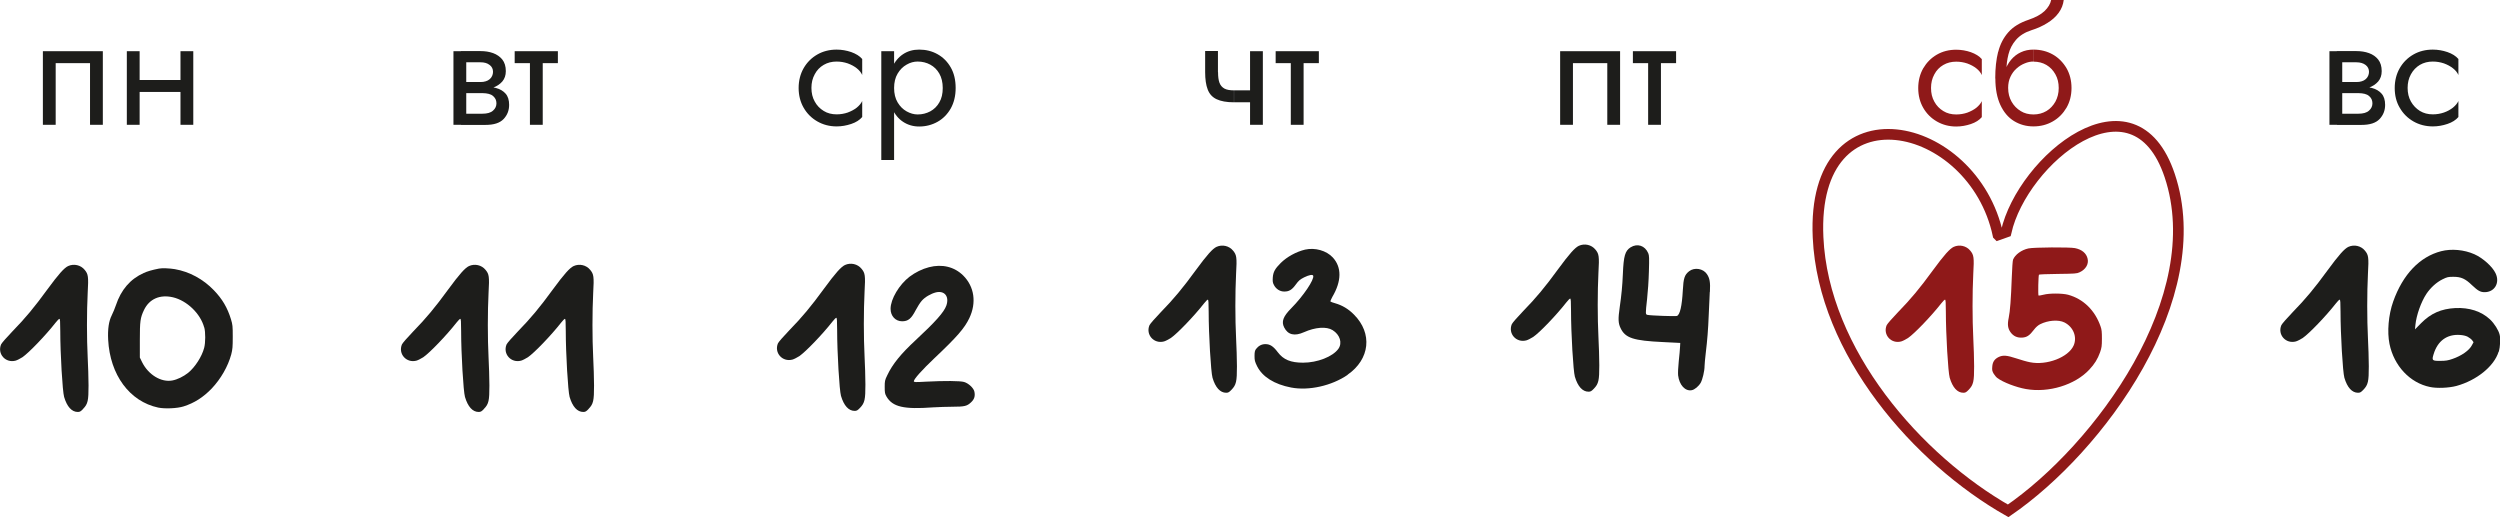 <?xml version="1.0" encoding="UTF-8"?> <svg xmlns="http://www.w3.org/2000/svg" id="_Слой_2" data-name="Слой 2" viewBox="0 0 234.37 48.49"><defs><style> .cls-1 { fill: none; stroke: #8f1918; stroke-miterlimit: 10; } .cls-2 { fill: #1d1d1b; } .cls-3 { fill: #8f1919; } </style></defs><g id="_Слой_1-2" data-name="Слой 1"><g><g><path class="cls-2" d="M7.79,38.34c-.22.23-.3.28-.5.28-.56,0-1.01-.49-1.28-1.41-.15-.52-.36-4.05-.36-6.18,0-.87-.02-1.14-.08-1.14-.04,0-.21.16-.36.36-.93,1.19-2.52,2.84-3.11,3.24-.21.13-.49.28-.64.32-.94.25-1.73-.63-1.36-1.52.05-.12.53-.67,1.06-1.22,1.21-1.24,2.05-2.25,3.26-3.91,1.07-1.46,1.6-2.05,1.97-2.22.53-.24,1.18-.1,1.55.36.33.4.37.62.28,2.16-.09,1.78-.09,4.26,0,6.04.04.78.08,1.97.08,2.64,0,1.42-.06,1.73-.51,2.19Z"></path><path class="cls-2" d="M21.68,33.22c-.31,1.14-.98,2.3-1.83,3.2-.8.83-1.63,1.36-2.64,1.68-.6.19-1.75.24-2.38.11-2.68-.57-4.52-3.07-4.69-6.36-.05-1.01.06-1.75.34-2.3.12-.24.29-.65.38-.92.49-1.47,1.35-2.47,2.62-3.04.33-.15.76-.28,1.42-.41.29-.06.99-.03,1.48.05,1.39.24,2.67.94,3.67,1.98.8.83,1.27,1.64,1.6,2.71.16.53.17.65.17,1.66,0,.94-.02,1.17-.14,1.64ZM19.14,30.69c-.35-1.29-1.61-2.51-2.93-2.82-1.22-.28-2.21.15-2.71,1.19-.35.74-.39,1.05-.39,2.82v1.64s.22.45.22.45c.59,1.17,1.78,1.89,2.82,1.7.48-.09,1.05-.37,1.49-.72.65-.53,1.29-1.53,1.5-2.34.13-.48.13-1.48.01-1.91Z"></path></g><g><path class="cls-2" d="M45.37,38.34c-.22.23-.3.28-.5.28-.56,0-1.01-.49-1.28-1.41-.15-.52-.36-4.05-.36-6.18,0-.87-.02-1.14-.08-1.14-.04,0-.21.16-.36.36-.93,1.19-2.52,2.84-3.11,3.24-.21.13-.49.28-.64.32-.94.25-1.73-.63-1.36-1.52.05-.12.53-.67,1.06-1.22,1.21-1.24,2.05-2.25,3.26-3.91,1.07-1.46,1.6-2.05,1.97-2.22.53-.24,1.18-.1,1.55.36.33.4.37.62.28,2.16-.09,1.78-.09,4.26,0,6.04.04.78.08,1.97.08,2.64,0,1.42-.06,1.73-.51,2.19Z"></path><path class="cls-2" d="M55.18,38.34c-.22.23-.3.28-.5.28-.56,0-1.01-.49-1.28-1.41-.15-.52-.36-4.05-.36-6.18,0-.87-.02-1.14-.08-1.14-.04,0-.21.16-.36.36-.93,1.19-2.52,2.84-3.11,3.24-.21.13-.49.28-.64.32-.94.25-1.73-.63-1.36-1.52.05-.12.53-.67,1.06-1.22,1.21-1.24,2.05-2.25,3.26-3.91,1.07-1.46,1.6-2.05,1.97-2.22.53-.24,1.18-.1,1.55.36.33.4.37.62.28,2.16-.09,1.78-.09,4.26,0,6.04.04.78.08,1.97.08,2.64,0,1.42-.06,1.73-.51,2.19Z"></path></g><g><path class="cls-2" d="M80.62,38.24c-.22.23-.3.28-.5.28-.56,0-1.01-.49-1.28-1.41-.15-.52-.36-4.06-.36-6.18,0-.87-.02-1.14-.08-1.14-.04,0-.21.16-.36.36-.93,1.19-2.52,2.84-3.11,3.24-.21.13-.49.28-.64.32-.94.25-1.73-.63-1.36-1.52.05-.12.53-.67,1.06-1.22,1.21-1.24,2.05-2.25,3.26-3.91,1.07-1.46,1.6-2.05,1.97-2.22.53-.24,1.18-.1,1.55.36.33.4.37.62.28,2.16-.09,1.78-.09,4.26,0,6.04.04.78.08,1.97.08,2.64,0,1.42-.06,1.73-.51,2.2Z"></path><path class="cls-2" d="M91.03,37.72c-.37.35-.61.41-1.71.41-.51,0-1.35.03-1.86.06-2.73.2-3.78-.04-4.35-1.01-.15-.26-.17-.36-.17-.9s.01-.64.24-1.1c.49-1.05,1.3-2.03,2.66-3.29,1.85-1.72,2.66-2.62,2.88-3.25.29-.85-.17-1.42-.98-1.23-.47.12-1.03.44-1.33.79-.15.17-.4.56-.56.87-.42.81-.71,1.05-1.28,1.05-.62,0-1.08-.49-1.08-1.17,0-.91.81-2.27,1.78-3.01.53-.4,1.19-.73,1.82-.89,1.24-.32,2.38-.04,3.21.78,1.05,1.05,1.26,2.55.57,4-.45.94-1.15,1.75-3.27,3.75-1.16,1.1-1.93,1.96-1.93,2.16,0,.09.12.1,1.14.04,1.74-.09,3.2-.08,3.57.03.42.12.91.58.97.92.08.41-.01.7-.31.98Z"></path></g><g><path class="cls-2" d="M115.45,36.54c-.22.23-.3.28-.5.28-.56,0-1.01-.49-1.28-1.41-.15-.52-.36-4.06-.36-6.18,0-.87-.02-1.14-.08-1.14-.04,0-.21.16-.36.36-.93,1.19-2.52,2.84-3.11,3.24-.21.13-.49.28-.64.32-.94.25-1.73-.63-1.36-1.52.05-.12.53-.67,1.06-1.22,1.21-1.24,2.05-2.25,3.26-3.91,1.07-1.46,1.6-2.05,1.97-2.22.53-.24,1.18-.1,1.55.36.33.4.37.62.28,2.16-.09,1.78-.09,4.26,0,6.04.04.78.08,1.97.08,2.64,0,1.42-.06,1.73-.51,2.2Z"></path><path class="cls-2" d="M126.34,35.14c-1.48,1.02-3.63,1.51-5.3,1.19-1.57-.3-2.7-1.01-3.19-2-.21-.43-.24-.55-.24-.95,0-.37.03-.5.13-.65.24-.31.53-.47.89-.47.43,0,.74.2,1.16.76.53.7,1.21.98,2.37.98,1.34,0,2.78-.56,3.31-1.3.39-.55.15-1.32-.54-1.75-.58-.36-1.62-.28-2.68.19-.89.4-1.51.25-1.86-.44-.28-.55-.1-1.03.66-1.8,1.13-1.14,2.18-2.7,2.06-3.05-.05-.14-.38-.08-.85.15-.39.2-.51.3-.78.67-.36.5-.64.67-1.1.66-.39,0-.76-.24-.95-.61-.12-.22-.13-.35-.11-.7.04-.53.21-.83.75-1.37.59-.58,1.45-1.05,2.28-1.25.93-.21,2,.09,2.6.74.84.92.83,2.21-.05,3.7-.12.21-.19.4-.17.43.03.03.23.1.44.16.66.19,1.24.53,1.76,1.06,1.76,1.76,1.5,4.19-.6,5.64Z"></path></g><g><path class="cls-2" d="M149.42,36.44c-.22.23-.3.28-.5.28-.56,0-1.01-.49-1.28-1.41-.15-.52-.36-4.06-.36-6.18,0-.87-.02-1.14-.08-1.14-.04,0-.21.16-.36.36-.93,1.19-2.51,2.84-3.11,3.24-.21.13-.49.28-.64.32-.94.25-1.73-.63-1.36-1.52.05-.12.53-.67,1.06-1.22,1.21-1.24,2.05-2.25,3.26-3.91,1.07-1.46,1.6-2.05,1.97-2.22.53-.24,1.18-.1,1.55.36.33.4.37.62.28,2.16-.09,1.78-.09,4.26,0,6.04.04.78.08,1.97.08,2.64,0,1.42-.06,1.73-.51,2.2Z"></path><path class="cls-2" d="M160.29,27.35c-.02.45-.06,1.44-.1,2.19-.06,1.41-.12,2.23-.29,3.66-.05.44-.1.94-.1,1.11,0,.47-.19,1.26-.36,1.57-.19.33-.57.65-.84.7-.62.12-1.17-.49-1.28-1.39-.02-.2,0-.78.06-1.32.06-.53.11-1.13.12-1.34l.02-.38-1.59-.08c-2.82-.13-3.57-.38-4.01-1.32-.22-.46-.23-.87-.08-1.91.18-1.26.25-2.03.3-3.15.07-1.71.21-2.17.72-2.5.64-.4,1.35-.17,1.66.55.09.22.1.43.06,1.73-.02.81-.1,1.96-.17,2.57-.16,1.41-.15,1.43.03,1.48.31.07,2.63.15,2.77.1.28-.11.47-.92.55-2.39.06-1.15.16-1.46.59-1.8.5-.39,1.32-.26,1.67.27.26.38.33.76.28,1.67Z"></path></g><g><path class="cls-3" d="M184.56,36.54c-.22.23-.3.28-.5.28-.56,0-1.01-.49-1.28-1.41-.15-.52-.36-4.06-.36-6.18,0-.87-.02-1.14-.08-1.14-.04,0-.21.16-.36.36-.93,1.19-2.52,2.84-3.11,3.24-.21.13-.49.28-.64.32-.94.25-1.73-.63-1.36-1.52.05-.12.53-.67,1.06-1.22,1.21-1.24,2.05-2.25,3.26-3.91,1.07-1.46,1.6-2.05,1.97-2.22.53-.24,1.18-.1,1.55.36.33.4.37.62.28,2.16-.09,1.78-.09,4.26,0,6.04.04.78.08,1.97.08,2.64,0,1.42-.06,1.73-.51,2.2Z"></path><path class="cls-3" d="M197.05,31.78c0,.67-.03.83-.17,1.24-.23.64-.52,1.11-1.01,1.63-1.34,1.44-3.82,2.2-5.95,1.82-.91-.16-2.14-.63-2.67-1.03-.1-.07-.26-.26-.35-.41-.13-.23-.16-.33-.13-.65.03-.45.21-.71.58-.9.42-.21.8-.17,1.68.12.42.14,1,.31,1.28.36,1.56.32,3.6-.46,4.09-1.57.35-.8-.03-1.74-.86-2.16-.56-.28-1.53-.21-2.29.17-.19.1-.4.28-.57.51-.41.54-.66.71-1.1.74-.46.03-.83-.13-1.1-.51-.25-.35-.3-.72-.17-1.33.13-.61.22-1.82.29-3.8.03-.83.08-1.58.12-1.67.19-.47.79-.91,1.44-1.05.51-.11,3.86-.13,4.36-.03.66.13,1.08.49,1.19,1,.12.51-.19,1.01-.76,1.27-.26.12-.42.13-2.02.15-.95.01-1.75.04-1.78.07-.06.06-.1,1.92-.04,1.96.03.01.22-.02.46-.08.57-.15,1.76-.14,2.3,0,1.44.39,2.54,1.47,3.06,2.99.1.27.12.53.12,1.12Z"></path></g><g><path class="cls-2" d="M221.56,36.54c-.22.23-.3.28-.5.28-.56,0-1.01-.49-1.28-1.41-.15-.52-.36-4.06-.36-6.18,0-.87-.02-1.14-.08-1.14-.04,0-.21.16-.36.36-.93,1.19-2.52,2.84-3.11,3.24-.21.13-.49.28-.64.32-.94.25-1.73-.63-1.36-1.52.05-.12.53-.67,1.06-1.22,1.21-1.24,2.05-2.25,3.26-3.91,1.07-1.46,1.6-2.05,1.97-2.22.53-.24,1.18-.1,1.55.36.33.4.37.62.28,2.16-.09,1.78-.09,4.26,0,6.04.04.78.08,1.97.08,2.64,0,1.42-.06,1.73-.51,2.2Z"></path><path class="cls-2" d="M234.24,32.97c-.42,1.37-2.06,2.69-3.95,3.21-.71.19-1.83.24-2.48.1-1.88-.38-3.38-1.98-3.8-4.04-.23-1.13-.1-2.72.35-3.98.9-2.53,2.48-4.19,4.49-4.71.97-.25,2.16-.14,3.11.28.81.36,1.71,1.17,2,1.8.42.89-.1,1.76-1.03,1.76-.39,0-.62-.12-1.18-.65-.64-.62-1.03-.79-1.75-.79-.5,0-.58.02-1.03.24-.56.28-1.1.77-1.5,1.36-.5.76-.94,2-1.03,2.91l-.04.42.57-.58c.91-.92,1.88-1.35,3.21-1.42,1.31-.06,2.44.3,3.26,1.07.4.38.8,1.01.9,1.44.09.37.04,1.16-.08,1.58ZM231.89,32.08l-.13-.18c-.07-.1-.26-.24-.42-.33-.19-.1-.45-.15-.73-.17-1.21-.08-2.08.55-2.46,1.79-.19.61-.15.65.66.64.47,0,.7-.04,1.1-.18.85-.29,1.58-.8,1.83-1.29l.15-.28Z"></path></g><g><path class="cls-2" d="M9.64,11.7h-1.2v-5.78h-3.22v5.78h-1.2v-6.9h5.62v6.9Z"></path><path class="cls-2" d="M13.09,4.8v6.9h-1.2v-6.9h1.2ZM12.6,7.5h5.1v1.12h-5.1v-1.12ZM18.12,4.8v6.9h-1.2v-6.9h1.2Z"></path></g><g><path class="cls-2" d="M43.71,4.8v6.9h-1.2v-6.9h1.2ZM43.21,7.69h1.84c.18,0,.34-.02.49-.07.14-.04.27-.11.37-.2.1-.09.18-.19.23-.31.05-.12.08-.24.08-.37,0-.27-.1-.49-.32-.65-.21-.17-.49-.25-.85-.25h-1.84v-1.05h1.84c.43,0,.82.06,1.18.19.35.13.64.33.86.6.22.28.33.64.33,1.09,0,.39-.11.71-.33.97-.22.25-.51.45-.86.57s-.75.19-1.18.19h-1.84v-.71ZM45.21,8.1c.48,0,.91.05,1.29.15.38.1.68.28.9.53.22.25.33.6.33,1.05,0,.52-.17.96-.52,1.33-.35.37-.91.55-1.7.55h-2.29v-1.05h2c.45,0,.78-.09,1-.29.22-.19.32-.42.32-.69,0-.14-.03-.26-.08-.38-.06-.11-.13-.21-.24-.3-.1-.09-.24-.16-.4-.2s-.36-.07-.59-.07h-2v-.63h2Z"></path><path class="cls-2" d="M52.3,4.8v1.12h-4.05v-1.12h4.05ZM50.88,5.1v6.6h-1.2v-6.6h1.2Z"></path></g><g><path class="cls-2" d="M76.38,9.52c.2.37.48.66.84.88.35.22.76.32,1.21.32.37,0,.72-.06,1.04-.17.32-.12.61-.27.85-.46.24-.2.41-.4.51-.62v1.5c-.24.28-.58.5-1.03.65-.45.15-.9.23-1.37.23-.67,0-1.27-.16-1.81-.47-.54-.31-.97-.74-1.28-1.28s-.47-1.16-.47-1.85.16-1.32.47-1.86.74-.97,1.28-1.28,1.15-.46,1.81-.46c.47,0,.93.08,1.37.23.44.16.79.37,1.03.65v1.5c-.1-.23-.27-.44-.51-.63-.24-.19-.52-.34-.85-.46-.33-.11-.67-.17-1.04-.17-.45,0-.85.1-1.21.31s-.64.5-.84.88c-.21.38-.31.8-.31,1.28s.1.91.31,1.28Z"></path><path class="cls-2" d="M82.62,15V4.8h1.2v10.2h-1.2ZM89.13,10.17c-.31.54-.72.96-1.24,1.25s-1.09.44-1.72.44c-.57,0-1.07-.15-1.51-.44s-.78-.71-1.02-1.25c-.25-.54-.37-1.18-.37-1.92s.12-1.39.37-1.93c.24-.53.58-.95,1.02-1.24s.94-.43,1.51-.43c.63,0,1.2.14,1.72.43s.93.7,1.24,1.24c.31.54.46,1.18.46,1.93s-.16,1.38-.46,1.92ZM88.06,6.9c-.21-.37-.5-.65-.85-.84-.35-.19-.75-.29-1.18-.29-.35,0-.7.09-1.04.29-.34.19-.62.47-.84.84-.22.37-.33.82-.33,1.35s.11.98.33,1.35c.22.37.5.65.84.84.34.19.69.29,1.04.29.43,0,.82-.1,1.18-.29.35-.19.64-.47.85-.84.22-.37.32-.82.32-1.35s-.11-.98-.32-1.35Z"></path></g><g><path class="cls-2" d="M114.19,6.78c0,.4.04.72.13.97s.25.43.46.55c.22.12.52.17.9.17v1.12c-.69,0-1.23-.1-1.63-.29-.4-.19-.67-.49-.83-.91-.16-.41-.24-.96-.24-1.63v-1.98h1.2v1.98ZM115.69,8.47h2.35v1.12h-2.35v-1.12ZM118.39,4.8v6.9h-1.2v-6.9h1.2Z"></path><path class="cls-2" d="M123.64,4.8v1.12h-4.05v-1.12h4.05ZM122.21,5.1v6.6h-1.2v-6.6h1.2Z"></path></g><g><path class="cls-2" d="M151.88,11.7h-1.2v-5.78h-3.22v5.78h-1.2v-6.9h5.62v6.9Z"></path><path class="cls-2" d="M157.13,4.8v1.12h-4.05v-1.12h4.05ZM155.71,5.1v6.6h-1.2v-6.6h1.2Z"></path></g><g><path class="cls-3" d="M181.34,9.53c.2.37.48.66.84.88.35.22.76.32,1.21.32.37,0,.72-.06,1.04-.17.32-.12.61-.27.85-.46.24-.2.41-.4.51-.62v1.5c-.24.28-.58.5-1.03.65-.45.15-.9.23-1.37.23-.67,0-1.27-.16-1.81-.47-.54-.31-.97-.74-1.28-1.28-.31-.54-.47-1.16-.47-1.85s.16-1.32.47-1.86c.32-.54.74-.97,1.28-1.28s1.14-.46,1.81-.46c.47,0,.93.08,1.37.23.44.16.79.37,1.03.65v1.5c-.1-.23-.27-.44-.51-.63-.24-.19-.52-.34-.85-.46-.33-.11-.67-.17-1.04-.17-.45,0-.85.1-1.21.31-.36.21-.64.5-.84.88-.21.38-.31.8-.31,1.28s.1.91.31,1.28Z"></path><path class="cls-3" d="M187.33,4.86c.18-.72.5-1.33.95-1.84s1.08-.89,1.88-1.16c.68-.23,1.19-.51,1.52-.83.33-.32.54-.67.61-1.03h1.18c-.05.44-.21.84-.48,1.21-.27.37-.62.68-1.06.95-.43.27-.93.5-1.48.67-.62.2-1.1.5-1.45.9s-.58.85-.71,1.36-.19,1.01-.19,1.51v1.54l-1.05-.79c0-.94.09-1.77.27-2.49ZM190.63,4.65c.68,0,1.29.16,1.82.46s.96.74,1.28,1.28c.31.54.47,1.16.47,1.86s-.16,1.31-.47,1.85c-.32.54-.74.97-1.28,1.28-.54.31-1.14.47-1.82.47s-1.28-.17-1.82-.5c-.54-.33-.97-.84-1.28-1.51-.31-.67-.47-1.5-.47-2.49l1.2.9c0,.48.11.91.32,1.28s.49.66.85.88c.35.22.76.32,1.21.32s.85-.11,1.21-.32c.35-.21.63-.51.84-.88.2-.37.31-.79.31-1.28s-.1-.91-.31-1.28c-.21-.38-.49-.67-.84-.88-.36-.21-.76-.31-1.21-.31v-1.12ZM187.93,6.74c.14-.45.34-.82.6-1.13.26-.31.57-.55.92-.71.36-.17.75-.25,1.18-.25v1.12c-.26,0-.53.05-.81.17-.28.11-.54.27-.77.48-.24.21-.43.47-.57.77-.15.31-.22.66-.22,1.06h-.54c0-.56.07-1.06.21-1.51Z"></path></g><g><path class="cls-2" d="M219.58,4.8v6.9h-1.2v-6.9h1.2ZM219.08,7.69h1.84c.18,0,.34-.02.49-.07.14-.04.27-.11.37-.2.1-.09.18-.19.23-.31.05-.12.08-.24.08-.37,0-.27-.11-.49-.32-.65s-.5-.25-.86-.25h-1.84v-1.05h1.84c.43,0,.82.06,1.18.19.36.13.64.33.86.6.22.28.33.64.33,1.09,0,.39-.11.71-.33.97-.22.25-.51.45-.86.57-.35.12-.75.19-1.18.19h-1.84v-.71ZM221.08,8.1c.48,0,.91.05,1.29.15.38.1.68.28.9.53.22.25.33.6.33,1.05,0,.52-.17.96-.52,1.33-.35.37-.91.55-1.7.55h-2.29v-1.05h2c.45,0,.78-.09,1-.29.22-.19.32-.42.32-.69,0-.14-.03-.26-.08-.38-.05-.11-.13-.21-.24-.3-.1-.09-.24-.16-.4-.2s-.36-.07-.59-.07h-2v-.63h2Z"></path><path class="cls-2" d="M226.02,9.52c.21.37.49.66.84.88.36.22.76.32,1.21.32.37,0,.72-.06,1.04-.17s.61-.27.85-.46c.24-.2.41-.4.51-.62v1.5c-.24.28-.58.5-1.03.65-.45.15-.9.23-1.37.23-.67,0-1.28-.16-1.82-.47-.54-.31-.97-.74-1.28-1.28-.32-.54-.47-1.16-.47-1.85s.16-1.32.47-1.86c.31-.54.74-.97,1.28-1.28s1.15-.46,1.82-.46c.47,0,.93.08,1.37.23s.79.37,1.03.65v1.5c-.1-.23-.27-.44-.51-.63-.24-.19-.52-.34-.85-.46-.33-.11-.67-.17-1.04-.17-.45,0-.85.1-1.21.31-.35.21-.63.5-.84.88s-.31.8-.31,1.28.1.91.31,1.28Z"></path></g><path class="cls-1" d="M187.31,22.03l.76-.27c1.53-6.78,11.97-15.39,15.34-5.29,3.81,11.43-6.63,25.58-15.15,31.42-8.45-4.8-17.33-14.86-17.82-25.64-.67-14.48,14.55-11.1,16.87-.22Z"></path></g></g></svg> 